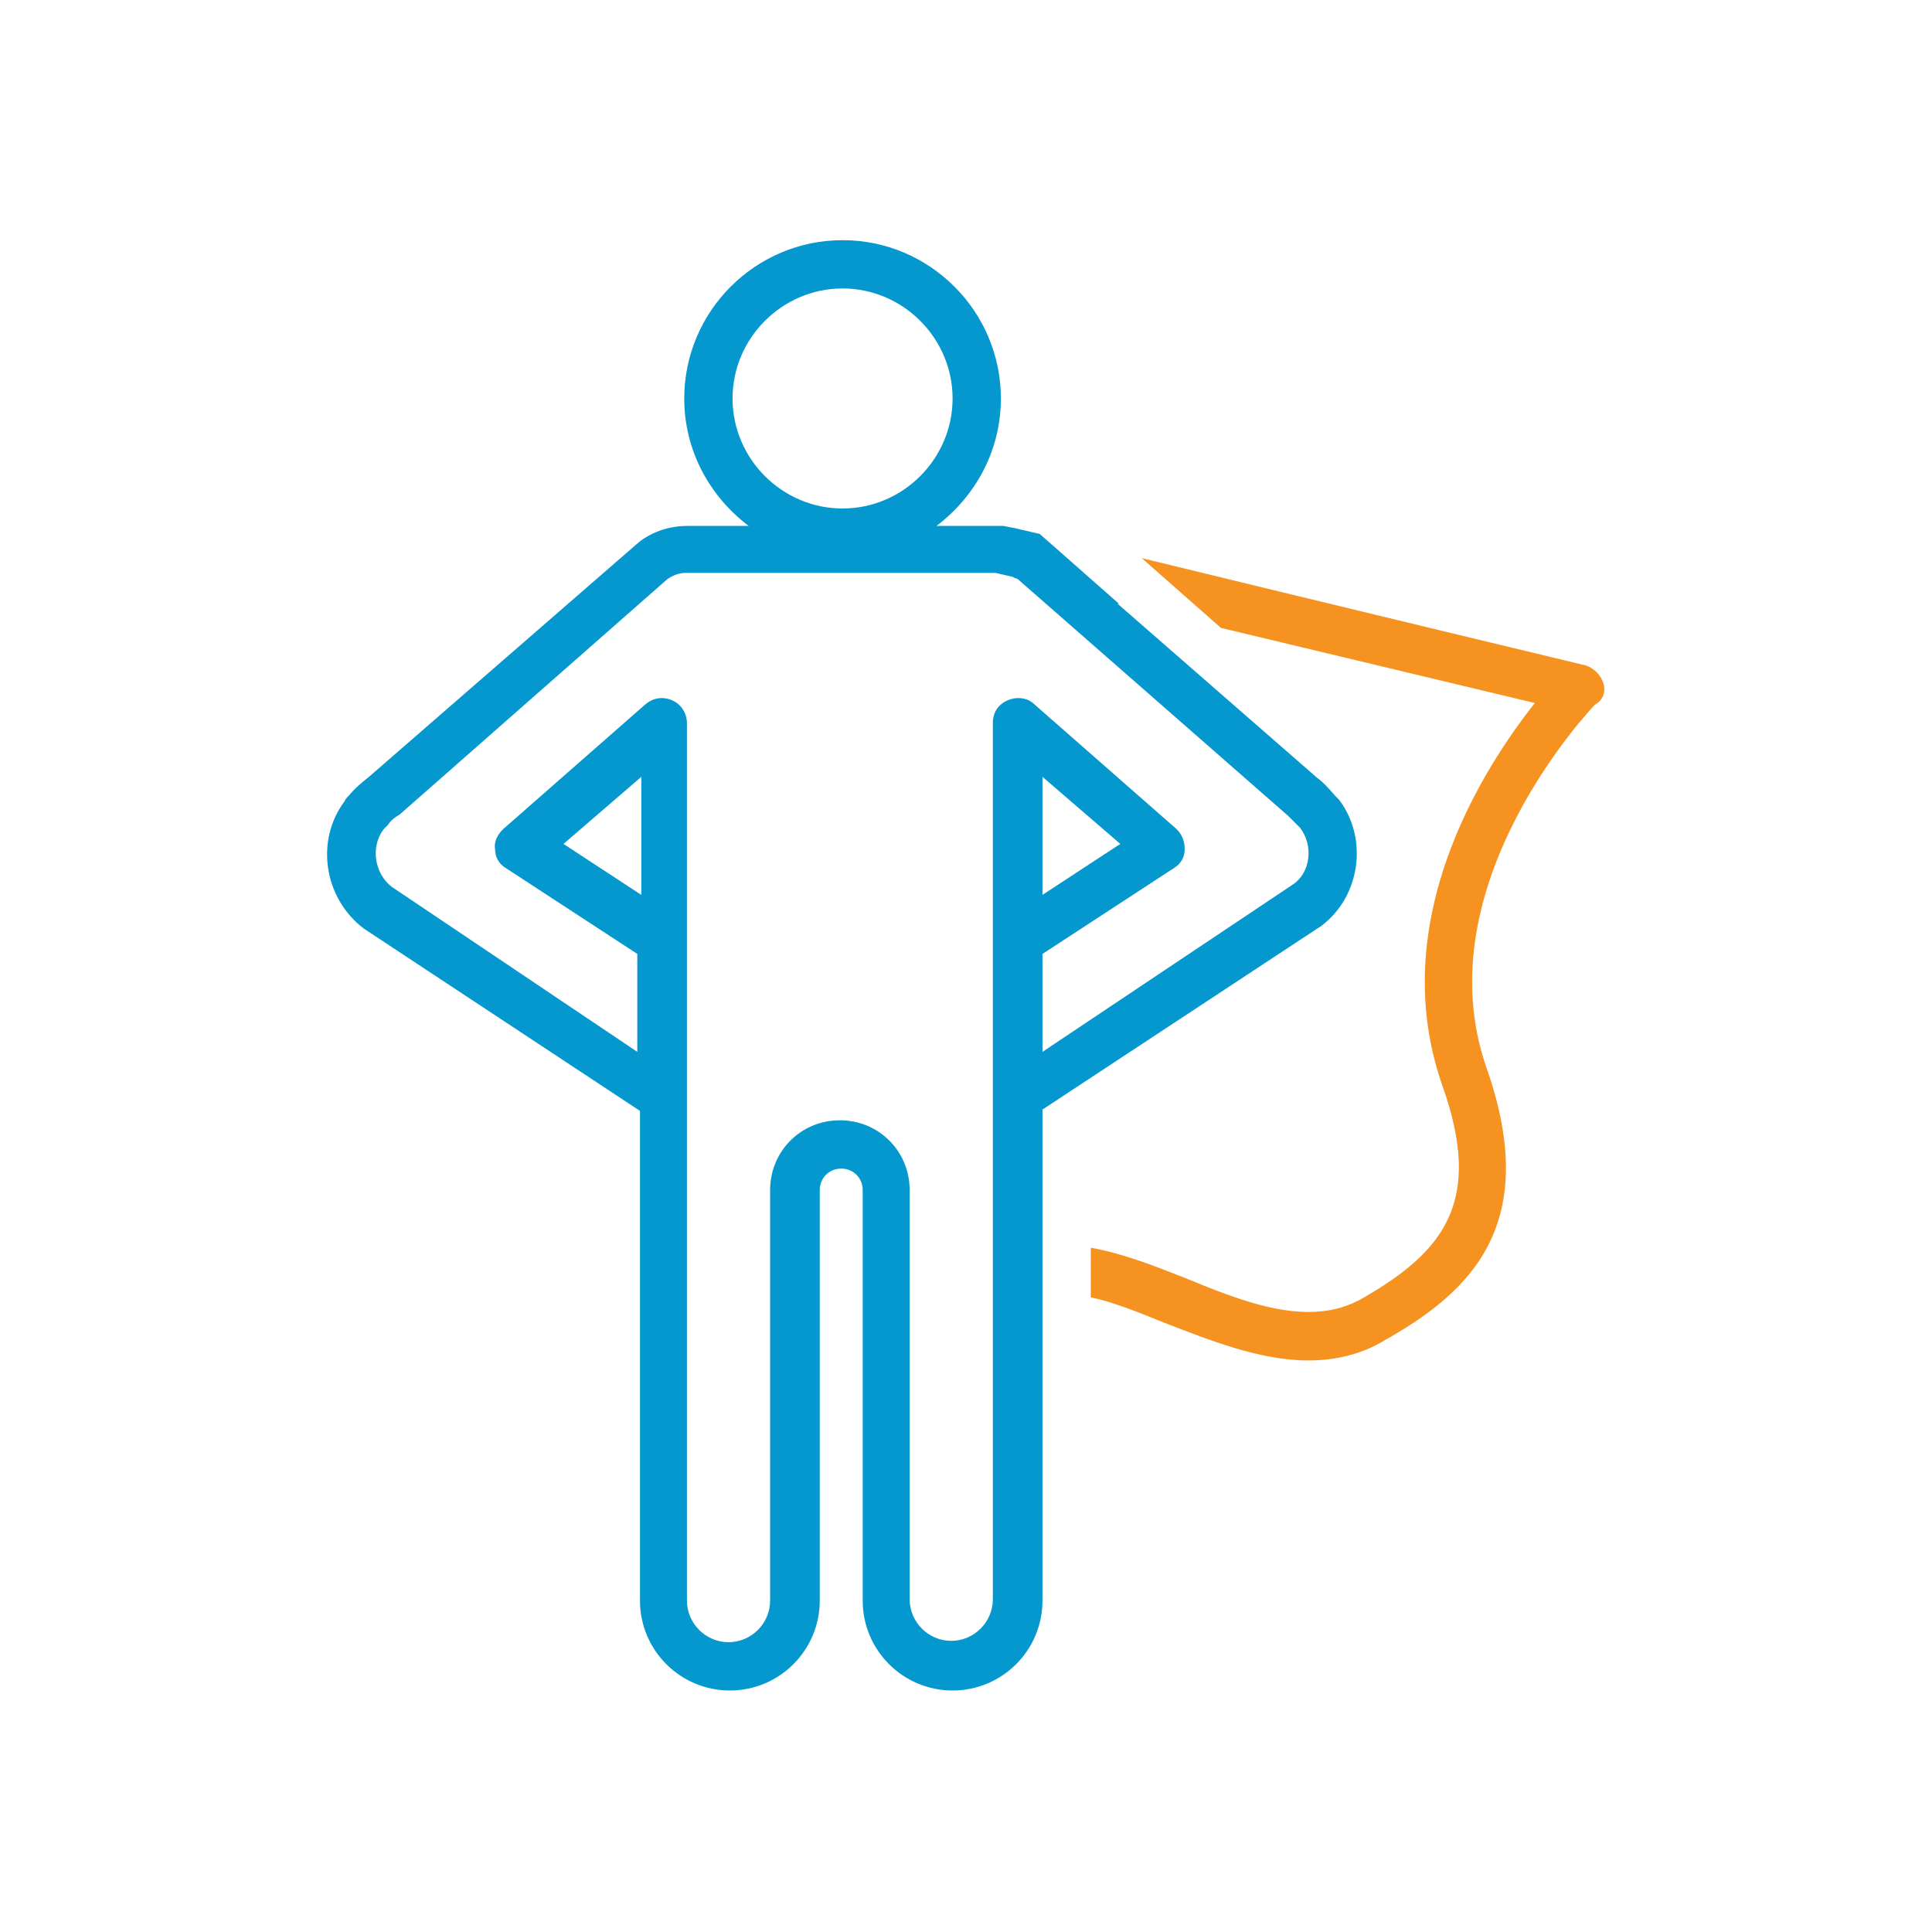<?xml version="1.0" encoding="utf-8"?>
<!-- Generator: Adobe Illustrator 24.2.3, SVG Export Plug-In . SVG Version: 6.00 Build 0)  -->
<svg version="1.1" id="Layer_1" xmlns="http://www.w3.org/2000/svg" xmlns:xlink="http://www.w3.org/1999/xlink" x="0px" y="0px"
	 viewBox="0 0 144 144" style="enable-background:new 0 0 144 144;" xml:space="preserve">
<style type="text/css">
	.st0{fill:none;}
	.st1{fill:#0598CE;}
	.st2{fill:#F69220;}
</style>
<polygon class="st0" points="47.8,66.7 47.8,57.9 42,62.9 "/>
<path class="st0" d="M88.3,63.2c0,0.6-0.3,1.1-0.8,1.4l-9.8,6.4v7.3l18.6-12.3c1.2-1,1.5-2.9,0.5-4.2c-0.5-0.6-0.7-0.8-0.9-0.9
	L75.8,43.3c-0.1-0.1-0.3-0.2-0.4-0.2l-1.3-0.3H51.1c-0.5,0-1,0.2-1.4,0.5L29.7,60.8c-0.4,0.3-0.6,0.5-0.9,0.8l-0.3,0.3
	c-1,1.3-0.7,3.2,0.6,4.3l18.5,12.2v-7.3L38,64.6c-0.5-0.3-0.8-0.8-0.8-1.4c0-0.6,0.2-1.1,0.6-1.5l10.6-9.3c0.5-0.5,1.3-0.6,2-0.3
	c0.7,0.3,1.1,0.9,1.1,1.7v16.2c0,0,0,0,0,0v0v11.6c0,0,0,0,0,0v37.5c0,1.7,1.4,3.1,3.1,3.1c1.7,0,3.1-1.4,3.1-3.1V88.7
	c0-2.9,2.3-5.2,5.2-5.2c2.9,0,5.2,2.3,5.2,5.2v30.6c0,1.7,1.4,3.1,3.1,3.1c1.7,0,3.1-1.4,3.1-3.1V81.7V70.1V53.9
	c0-0.7,0.4-1.4,1.1-1.7c0.7-0.3,1.4-0.2,2,0.3l10.6,9.3C88.1,62.1,88.4,62.7,88.3,63.2z"/>
<path class="st0" d="M62.8,37.9c4.5,0,8.2-3.7,8.2-8.2c0-4.5-3.7-8.2-8.2-8.2s-8.2,3.7-8.2,8.2C54.6,34.2,58.2,37.9,62.8,37.9z"/>
<polygon class="st0" points="77.7,66.7 83.5,62.9 77.7,57.9 "/>
<path class="st1" d="M77.7,93.2V82.7L98.5,69c2.9-2.2,3.5-6.5,1.3-9.4c-0.1-0.1-0.2-0.2-0.3-0.3c-0.5-0.6-1-1.1-1.3-1.3L83.3,45
	l0.1,0l-5.9-5.2c-1.3-0.3-2.1-0.5-2.2-0.5l-0.5-0.1c-0.1,0-0.1,0-0.2,0c-0.1,0-0.2,0-0.2,0h-4.6c2.9-2.2,4.8-5.6,4.8-9.5
	c0-6.5-5.3-11.8-11.8-11.8c-6.5,0-11.8,5.3-11.8,11.8c0,3.9,1.9,7.3,4.8,9.5h-4.6c-1.4,0-2.8,0.5-3.8,1.4L27.5,57.9
	c-0.5,0.4-1,0.8-1.5,1.4c-0.1,0.1-0.3,0.3-0.3,0.4c-2.2,2.9-1.6,7.2,1.4,9.5l20.6,13.6v36.5c0,3.7,3,6.7,6.7,6.7
	c3.7,0,6.7-3,6.7-6.7V88.7c0-0.9,0.7-1.6,1.6-1.6s1.6,0.7,1.6,1.6v30.6c0,3.7,3,6.7,6.7,6.7c3.7,0,6.7-3,6.7-6.7V97.1c0,0,0,0,0,0
	L77.7,93.2C77.8,93.2,77.7,93.2,77.7,93.2z M54.6,29.7c0-4.5,3.7-8.2,8.2-8.2s8.2,3.7,8.2,8.2c0,4.5-3.7,8.2-8.2,8.2
	S54.6,34.2,54.6,29.7z M47.8,66.7L42,62.9l5.8-5V66.7z M77.1,52.5c-0.5-0.5-1.3-0.6-2-0.3c-0.7,0.3-1.1,0.9-1.1,1.7v16.2v11.6v37.5
	c0,1.7-1.4,3.1-3.1,3.1c-1.7,0-3.1-1.4-3.1-3.1V88.7c0-2.9-2.3-5.2-5.2-5.2c-2.9,0-5.2,2.3-5.2,5.2v30.6c0,1.7-1.4,3.1-3.1,3.1
	c-1.7,0-3.1-1.4-3.1-3.1V81.7c0,0,0,0,0,0V70.1v0c0,0,0,0,0,0V53.9c0-0.7-0.4-1.4-1.1-1.7c-0.7-0.3-1.4-0.2-2,0.3l-10.6,9.3
	c-0.4,0.4-0.7,0.9-0.6,1.5c0,0.6,0.3,1.1,0.8,1.4l9.8,6.4v7.3L29.2,66.1c-1.3-1-1.6-3-0.6-4.3l0.3-0.3c0.2-0.3,0.4-0.5,0.9-0.8
	l19.9-17.5c0.4-0.3,0.9-0.5,1.4-0.5h23.1l1.3,0.3c0.1,0.1,0.3,0.1,0.4,0.2l20.1,17.6c0.2,0.2,0.4,0.4,0.9,0.9c1,1.3,0.8,3.3-0.5,4.2
	L77.7,78.4v-7.3l9.8-6.4c0.5-0.3,0.8-0.8,0.8-1.4c0-0.6-0.2-1.1-0.6-1.5L77.1,52.5z M77.7,66.7v-8.8l5.8,5L77.7,66.7z"/>
<path class="st2" d="M119.5,50.9c-0.2-0.6-0.7-1.1-1.3-1.3c0,0-20.4-4.9-33.1-8l5.9,5.2l23.4,5.6c-3.8,4.8-11.2,16.2-6.9,28.5
	c3.1,8.7,0.1,12.4-6,15.9c-3.9,2.2-8.7,0.3-13.3-1.6c-2.3-0.9-4.6-1.8-6.9-2.2v3.7c1.5,0.3,3.3,1,5.5,1.9c3.4,1.3,7.1,2.8,10.7,2.8
	c1.9,0,3.9-0.4,5.7-1.5c6.4-3.6,11.7-8.6,7.6-20.3c-4.8-13.7,8-27,8.1-27.1C119.5,52.2,119.7,51.5,119.5,50.9z"/>
</svg>
